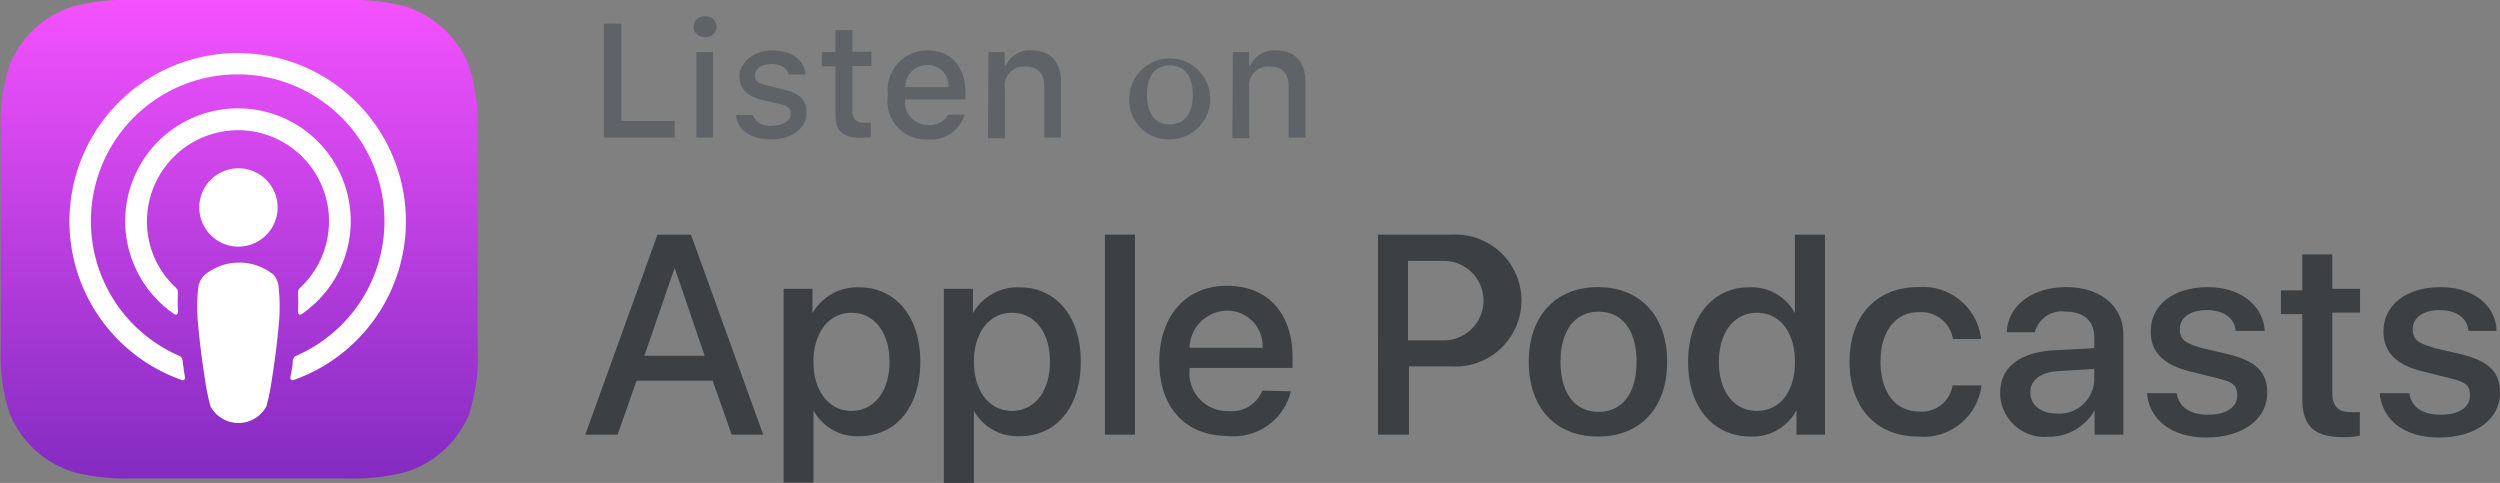 ﻿<svg id="Layer_1" data-name="Layer 1" xmlns="http://www.w3.org/2000/svg" xmlns:xlink="http://www.w3.org/1999/xlink" viewBox="0 0 131.48 25.4"><rect x="0" y="0" width="131.48" height="25.4" fill="#808080" stroke="none"/><defs><style>.cls-1,.cls-2{fill-rule:evenodd;}.cls-1{fill:url(#linear-gradient);}.cls-2{fill:none;}.cls-3{fill:#fff;}.cls-4{fill:#3c4043;}.cls-5{fill:#5f6368;}</style><linearGradient id="linear-gradient" x1="138.1" y1="371.42" x2="138.1" y2="396.58" gradientUnits="userSpaceOnUse"><stop offset="0" stop-color="#f452ff"/><stop offset="1" stop-color="#832bc1"/></linearGradient></defs><title>Untitled-2</title><path class="cls-1" d="M150.18,393.23a5.31,5.31,0,0,1-1.61,2.11,5.07,5.07,0,0,1-1.77.92,10.93,10.93,0,0,1-3,.32H132.44a10.88,10.88,0,0,1-3-.32,5.22,5.22,0,0,1-1.78-.92,5.41,5.41,0,0,1-1.61-2.11,9.9,9.9,0,0,1-.49-3.57h0V378.34h0a9.9,9.9,0,0,1,.49-3.57,5.41,5.41,0,0,1,1.61-2.11,5.22,5.22,0,0,1,1.78-.92,10.88,10.88,0,0,1,3-.32h11.32a10.93,10.93,0,0,1,3,.32,5.07,5.07,0,0,1,1.77.92,5.31,5.31,0,0,1,1.61,2.11,9.93,9.93,0,0,1,.5,3.57v11.32A9.93,9.93,0,0,1,150.18,393.23Z" transform="translate(-125.52 -371.42)"/><path class="cls-2" d="M150.18,393.23a5.31,5.31,0,0,1-1.61,2.11,5.07,5.07,0,0,1-1.77.92,10.93,10.93,0,0,1-3,.32H132.44a10.88,10.88,0,0,1-3-.32,5.22,5.22,0,0,1-1.78-.92,5.41,5.41,0,0,1-1.61-2.11,9.9,9.9,0,0,1-.49-3.57h0V378.34h0a9.9,9.9,0,0,1,.49-3.57,5.41,5.41,0,0,1,1.61-2.11,5.22,5.22,0,0,1,1.78-.92,10.88,10.88,0,0,1,3-.32h11.32a10.93,10.93,0,0,1,3,.32,5.07,5.07,0,0,1,1.77.92,5.31,5.31,0,0,1,1.61,2.11,9.93,9.93,0,0,1,.5,3.57v11.32A9.93,9.93,0,0,1,150.18,393.23Z" transform="translate(-125.52 -371.42)"/><path class="cls-3" d="M139.92,385.88a2.87,2.87,0,0,0-3.64,0,1.14,1.14,0,0,0-.34.73,9.56,9.56,0,0,0,0,1.9c.07.77.19,1.8.36,2.85a11.21,11.21,0,0,0,.29,1.43,1.67,1.67,0,0,0,2.94,0,11.21,11.21,0,0,0,.29-1.43c.17-1.05.29-2.08.36-2.85a9.56,9.56,0,0,0,0-1.9A1.19,1.19,0,0,0,139.92,385.88ZM136,382.33a2.06,2.06,0,1,0,2.06-2.06A2.06,2.06,0,0,0,136,382.33Zm2-8.12a8.85,8.85,0,0,0-2.91,17.2.12.12,0,0,0,.16-.13c-.05-.31-.09-.61-.13-.91a.28.28,0,0,0-.18-.24,7.72,7.72,0,1,1,6.16,0,.32.32,0,0,0-.18.24c0,.3-.08.6-.13.91a.12.12,0,0,0,.16.13,8.85,8.85,0,0,0-2.95-17.2Zm-.16,4.06a4.79,4.79,0,0,1,3.47,8.28.36.36,0,0,0-.12.29,8.57,8.57,0,0,1,0,1,.12.12,0,0,0,.18.11,5.93,5.93,0,1,0-6.67,0,.12.12,0,0,0,.18-.11,8.57,8.57,0,0,1,0-1,.39.39,0,0,0-.11-.29,4.73,4.73,0,0,1-1.52-3.62A4.8,4.8,0,0,1,137.92,378.27Z" transform="translate(-125.52 -371.42)"/><path class="cls-4" d="M163,391.44h-4l-1,2.84h-1.7l3.8-10.52h1.76l3.8,10.52H164Zm-3.59-1.31h3.17L161,385.51h0Z" transform="translate(-125.52 -371.42)"/><path class="cls-4" d="M173.92,390.45c0,2.38-1.28,3.91-3.21,3.91A2.6,2.6,0,0,1,168.3,393h0v3.8h-1.57V386.61h1.52v1.28h0a2.71,2.71,0,0,1,2.44-1.36C172.63,386.53,173.92,388.07,173.92,390.45Zm-1.62,0c0-1.56-.81-2.58-2-2.58s-2,1.05-2,2.58.81,2.58,2,2.58S172.3,392,172.3,390.45Z" transform="translate(-125.52 -371.42)"/><path class="cls-4" d="M182.36,390.45c0,2.38-1.28,3.91-3.2,3.91a2.62,2.62,0,0,1-2.42-1.34h0v3.8h-1.58V386.61h1.53v1.28h0a2.7,2.7,0,0,1,2.44-1.36C181.08,386.53,182.36,388.07,182.36,390.45Zm-1.62,0c0-1.56-.8-2.58-2-2.58s-2,1.05-2,2.58.81,2.58,2,2.58S180.74,392,180.74,390.45Z" transform="translate(-125.52 -371.42)"/><path class="cls-4" d="M183.63,383.76h1.58v10.52h-1.58Z" transform="translate(-125.52 -371.42)"/><path class="cls-4" d="M193.41,392a3.09,3.09,0,0,1-3.31,2.35c-2.23,0-3.61-1.5-3.61-3.9s1.39-4,3.55-4,3.46,1.45,3.46,3.78v.54h-5.42v.1a2,2,0,0,0,2.06,2.17,1.73,1.73,0,0,0,1.77-1.08Zm-5.33-2.29h3.84a1.85,1.85,0,0,0-1.88-1.95A2,2,0,0,0,188.08,389.74Z" transform="translate(-125.52 -371.42)"/><path class="cls-4" d="M201.88,383.76a3.47,3.47,0,1,1,0,6.93h-2.26v3.59h-1.63V383.76Zm-2.31,5.56h1.88a2.09,2.09,0,1,0,0-4.18h-1.88Z" transform="translate(-125.52 -371.42)"/><path class="cls-4" d="M205.92,390.45c0-2.42,1.42-3.93,3.64-3.93s3.64,1.51,3.64,3.93-1.41,3.93-3.64,3.93S205.92,392.87,205.92,390.45Zm5.67,0c0-1.66-.75-2.64-2-2.64s-2,1-2,2.64.75,2.63,2,2.63S211.59,392.11,211.59,390.45Z" transform="translate(-125.52 -371.42)"/><path class="cls-4" d="M214.3,390.45c0-2.37,1.31-3.92,3.21-3.92a2.59,2.59,0,0,1,2.41,1.36h0v-4.13h1.58v10.52H220V393h0a2.62,2.62,0,0,1-2.44,1.38C215.61,394.36,214.3,392.82,214.3,390.45Zm1.62,0c0,1.57.8,2.58,2,2.58s2-1,2-2.58-.81-2.58-2-2.58S215.92,388.89,215.92,390.45Z" transform="translate(-125.52 -371.42)"/><path class="cls-4" d="M228.23,389.25a1.69,1.69,0,0,0-1.81-1.41c-1.21,0-2,1-2,2.61s.81,2.61,2,2.61a1.64,1.64,0,0,0,1.79-1.37h1.52a3.07,3.07,0,0,1-3.33,2.69c-2.18,0-3.61-1.5-3.61-3.93s1.43-3.93,3.6-3.93a3.08,3.08,0,0,1,3.32,2.73Z" transform="translate(-125.52 -371.42)"/><path class="cls-4" d="M230.71,392.1c0-1.34,1-2.15,2.85-2.26l2.1-.11v-.59c0-.85-.56-1.33-1.51-1.33a1.45,1.45,0,0,0-1.61,1.08h-1.48c.05-1.39,1.34-2.37,3.13-2.37s3,1,3,2.5v5.26h-1.51V393h0a2.76,2.76,0,0,1-2.42,1.39A2.33,2.33,0,0,1,230.71,392.1Zm4.95-.69v-.59l-1.88.12c-.94.05-1.48.46-1.48,1.12s.56,1.11,1.4,1.11A1.84,1.84,0,0,0,235.66,391.41Z" transform="translate(-125.52 -371.42)"/><path class="cls-4" d="M241.63,386.52c1.7,0,2.91.94,3,2.3H243.1c-.06-.68-.64-1.09-1.52-1.09s-1.42.39-1.42,1,.38.76,1.18,1l1.29.3c1.54.37,2.13.94,2.13,2.06,0,1.39-1.32,2.34-3.19,2.34s-3-.93-3.14-2.33H240c.11.74.7,1.13,1.65,1.13s1.53-.39,1.53-1-.29-.73-1.09-.93l-1.37-.34c-1.39-.33-2.09-1-2.09-2.1C238.62,387.45,239.84,386.52,241.63,386.52Z" transform="translate(-125.52 -371.42)"/><path class="cls-4" d="M248.18,384.8v1.81h1.46v1.25h-1.46v4.23c0,.65.29,1,.93,1a3.67,3.67,0,0,0,.52,0v1.24a3.77,3.77,0,0,1-.87.08c-1.56,0-2.16-.59-2.16-2.07v-4.4h-1.12v-1.25h1.12V384.8Z" transform="translate(-125.52 -371.42)"/><path class="cls-4" d="M253.87,386.52c1.7,0,2.92.94,2.95,2.3h-1.48c-.06-.68-.64-1.09-1.51-1.09s-1.42.39-1.42,1,.37.76,1.17,1l1.29.3c1.55.37,2.13.94,2.13,2.06,0,1.39-1.31,2.34-3.19,2.34s-3-.93-3.14-2.33h1.56c.11.74.7,1.13,1.66,1.13s1.53-.39,1.53-1-.29-.73-1.1-.93l-1.37-.34c-1.38-.33-2.08-1-2.08-2.1C250.87,387.45,252.08,386.52,253.87,386.52Z" transform="translate(-125.52 -371.42)"/><path class="cls-5" d="M161,378.66h-3.72v-6h.92v5.12H161Z" transform="translate(-125.52 -371.42)"/><path class="cls-5" d="M162,372.83a.56.56,0,0,1,.58-.55.55.55,0,1,1,0,1.09A.55.55,0,0,1,162,372.83Zm.14,1.33h.88v4.5h-.88Z" transform="translate(-125.52 -371.42)"/><path class="cls-5" d="M166.13,374.07c1,0,1.68.47,1.76,1.27H167c-.08-.33-.4-.55-.91-.55s-.87.24-.87.59.23.44.71.55l.75.18c.86.19,1.26.56,1.26,1.22,0,.85-.79,1.42-1.87,1.42s-1.77-.49-1.84-1.28h.88a.93.93,0,0,0,1,.56c.56,0,1-.25,1-.61s-.21-.44-.66-.55l-.79-.18c-.85-.2-1.25-.59-1.25-1.26S165.11,374.07,166.13,374.07Z" transform="translate(-125.52 -371.42)"/><path class="cls-5" d="M170.35,373v1.14h1v.75h-1v2.31c0,.47.19.68.63.68l.34,0v.74a2.36,2.36,0,0,1-.48.05c-1,0-1.38-.35-1.38-1.22v-2.54h-.72v-.75h.72V373Z" transform="translate(-125.52 -371.42)"/><path class="cls-5" d="M176.25,377.45a1.83,1.83,0,0,1-1.95,1.3,2,2,0,0,1-2.08-2.33,2.08,2.08,0,0,1,2.08-2.35c1.25,0,2,.86,2,2.27v.31h-3.18v.05a1.19,1.19,0,0,0,1.2,1.29,1.09,1.09,0,0,0,1.07-.54ZM173.13,376h2.27a1.08,1.08,0,0,0-1.11-1.16A1.15,1.15,0,0,0,173.13,376Z" transform="translate(-125.52 -371.42)"/><path class="cls-5" d="M177.5,374.16h.86v.71h.06a1.36,1.36,0,0,1,1.35-.8c1,0,1.55.6,1.55,1.68v2.91h-.88V376c0-.72-.32-1.08-1-1.08a1,1,0,0,0-1.07,1.14v2.63h-.89Z" transform="translate(-125.52 -371.42)"/><path class="cls-5" d="M184.92,376.41a2.13,2.13,0,1,1,2.12,2.34A2.07,2.07,0,0,1,184.92,376.41Zm3.33,0c0-1-.44-1.55-1.21-1.55s-1.2.57-1.2,1.55.43,1.55,1.2,1.55S188.25,377.39,188.25,376.41Z" transform="translate(-125.52 -371.42)"/><path class="cls-5" d="M190.36,374.16h.85v.71h.07a1.35,1.35,0,0,1,1.34-.8c1,0,1.56.6,1.56,1.68v2.91h-.89V376c0-.72-.31-1.08-1-1.08a1,1,0,0,0-1.07,1.14v2.63h-.89Z" transform="translate(-125.52 -371.42)"/></svg>